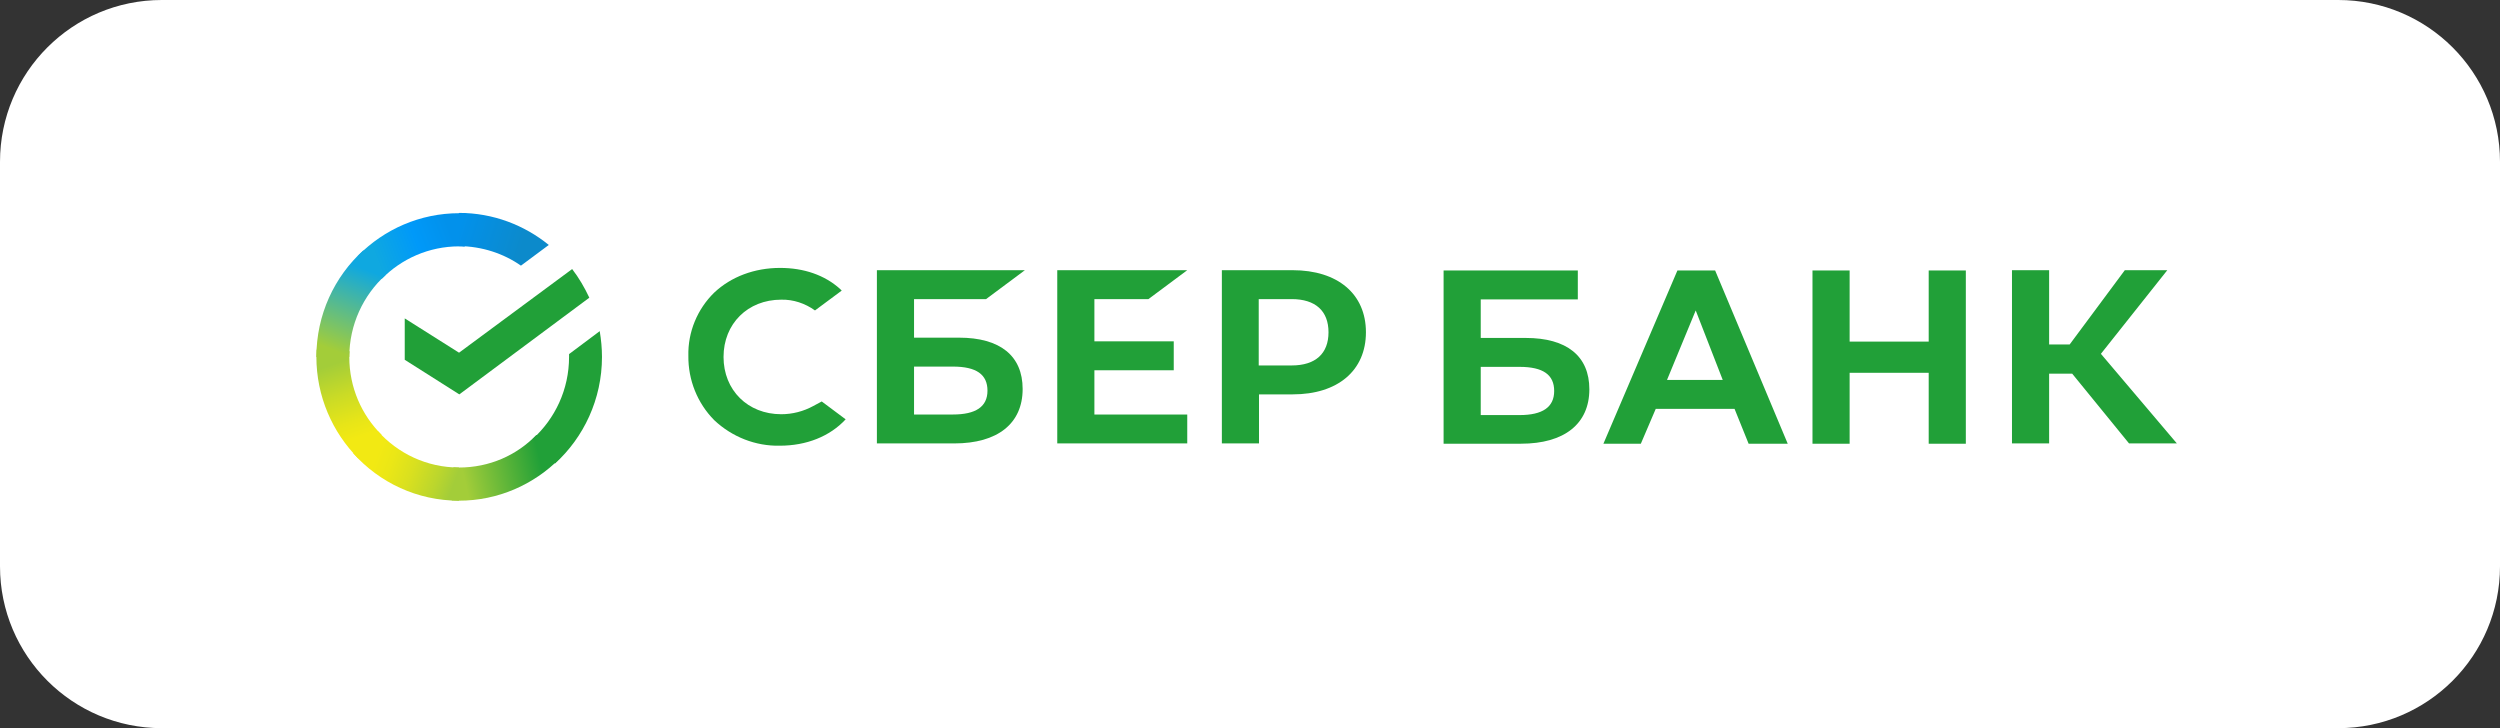 <svg width="309" height="90" viewBox="0 0 309 90" fill="none" xmlns="http://www.w3.org/2000/svg">
<rect x="0" y="0" width="309" height="90" fill="#333333" stroke="none"/>
<path d="M0 20C0 8.954 8.954 0 20 0H289C300.046 0 309 8.954 309 20V70C309 81.046 300.046 90 289 90H20C8.954 90 0 81.046 0 70V20Z" fill="white"/>
<g clip-path="url(#clip0_1833_61501)">
<path d="M141.945 36.969L146.744 33.395H130.677V54.807H146.744V51.233H135.267V45.766H145.075V42.191H135.267V36.969H141.945Z" fill="#21A038"/>
<path d="M118.539 41.735H112.975V36.969H121.878L126.677 33.395H108.384V54.807H117.948C123.304 54.807 126.399 52.354 126.399 48.078C126.399 43.978 123.617 41.735 118.539 41.735ZM117.774 51.233H112.975V45.31H117.774C120.695 45.31 122.052 46.291 122.052 48.289C122.052 50.286 120.591 51.233 117.774 51.233Z" fill="#21A038"/>
<path d="M159.752 33.395H151.022V54.807H155.613V48.744H159.786C165.351 48.744 168.829 45.801 168.829 41.069C168.829 36.338 165.351 33.395 159.752 33.395ZM159.647 45.17H155.578V36.969H159.647C162.604 36.969 164.203 38.441 164.203 41.069C164.203 43.698 162.604 45.17 159.647 45.17Z" fill="#21A038"/>
<path d="M100.524 50.181C99.306 50.847 97.95 51.198 96.559 51.198C92.42 51.198 89.429 48.219 89.429 44.118C89.429 40.018 92.42 37.039 96.559 37.039C98.054 37.004 99.515 37.495 100.732 38.371L104.036 35.918L103.828 35.708C101.915 33.99 99.341 33.114 96.42 33.114C93.255 33.114 90.368 34.201 88.281 36.163C86.195 38.196 85.012 41.035 85.082 43.978C85.047 46.957 86.195 49.831 88.281 51.934C90.472 54.001 93.394 55.158 96.385 55.088C99.689 55.088 102.576 53.931 104.523 51.828L101.567 49.621L100.524 50.181Z" fill="#21A038"/>
<path d="M224.023 33.43V54.842H228.614V46.081H238.387V54.842H242.977V33.43H238.387V42.226H228.614V33.43H224.023ZM216.128 54.842H220.963L211.99 33.43H207.329L198.182 54.842H202.808L204.651 50.532H214.389L216.128 54.842ZM206.043 46.957L209.59 38.371L212.929 46.957H206.043ZM253.272 46.186H256.124L263.149 54.807H269.061L259.671 43.733L267.879 33.395H262.628L255.811 42.576H253.272V33.395H248.681V54.807H253.272V46.186ZM183.019 41.77V37.004H195.018V33.43H178.428V54.842H187.992C193.348 54.842 196.444 52.389 196.444 48.114C196.444 44.013 193.661 41.77 188.584 41.77H183.019ZM183.019 51.268V45.345H187.818C190.74 45.345 192.096 46.326 192.096 48.324C192.096 50.322 190.67 51.303 187.818 51.303H183.019V51.268Z" fill="#21A038"/>
<path d="M70.718 33.255C71.553 34.341 72.248 35.533 72.84 36.794L56.772 48.745L50.025 44.469V39.353L56.737 43.593L70.718 33.255Z" fill="#21A038"/>
<path d="M43.173 44.118C43.173 43.872 43.173 43.662 43.208 43.417L39.139 43.206C39.139 43.487 39.104 43.802 39.104 44.083C39.104 48.989 41.087 53.44 44.286 56.664L47.173 53.755C44.704 51.302 43.173 47.903 43.173 44.118Z" fill="url(#paint0_linear_1833_61501)"/>
<path d="M56.737 30.451C56.981 30.451 57.189 30.451 57.433 30.486L57.642 26.386C57.363 26.386 57.05 26.351 56.772 26.351C51.903 26.351 47.486 28.348 44.286 31.572L47.173 34.481C49.608 31.993 53.016 30.451 56.737 30.451Z" fill="url(#paint1_linear_1833_61501)"/>
<path d="M56.737 57.786C56.494 57.786 56.285 57.786 56.042 57.751L55.833 61.851C56.111 61.851 56.424 61.886 56.703 61.886C61.571 61.886 65.988 59.889 69.188 56.665L66.301 53.756C63.867 56.279 60.493 57.786 56.737 57.786Z" fill="url(#paint2_linear_1833_61501)"/>
<path d="M64.389 32.834L67.832 30.276C64.806 27.822 60.946 26.315 56.737 26.315V30.416C59.589 30.451 62.233 31.327 64.389 32.834Z" fill="url(#paint3_linear_1833_61501)"/>
<path d="M74.405 44.118C74.405 43.031 74.3 41.98 74.126 40.929L70.336 43.767C70.336 43.873 70.336 44.013 70.336 44.118C70.336 48.148 68.597 51.758 65.849 54.246L68.597 57.295C72.144 54.071 74.405 49.34 74.405 44.118Z" fill="#21A038"/>
<path d="M56.737 57.786C52.738 57.786 49.155 56.034 46.686 53.265L43.66 56.034C46.895 59.643 51.555 61.886 56.737 61.886V57.786Z" fill="url(#paint4_linear_1833_61501)"/>
<path d="M47.66 33.99L44.912 30.941C41.33 34.2 39.104 38.896 39.104 44.118H43.173C43.173 40.123 44.912 36.478 47.66 33.99Z" fill="url(#paint5_linear_1833_61501)"/>
</g>
<defs>
<linearGradient id="paint0_linear_1833_61501" x1="43.852" y1="56.165" x2="39.697" y2="44.063" gradientUnits="userSpaceOnUse">
<stop offset="0.144" stop-color="#F2E913"/>
<stop offset="0.304" stop-color="#E7E518"/>
<stop offset="0.582" stop-color="#CADB26"/>
<stop offset="0.891" stop-color="#A3CD39"/>
</linearGradient>
<linearGradient id="paint1_linear_1833_61501" x1="45.446" y1="31.11" x2="55.994" y2="27.059" gradientUnits="userSpaceOnUse">
<stop offset="0.059" stop-color="#0FA8E0"/>
<stop offset="0.538" stop-color="#0099F9"/>
<stop offset="0.923" stop-color="#0291EB"/>
</linearGradient>
<linearGradient id="paint2_linear_1833_61501" x1="55.594" y1="58.399" x2="68.169" y2="55.536" gradientUnits="userSpaceOnUse">
<stop offset="0.123" stop-color="#A3CD39"/>
<stop offset="0.285" stop-color="#86C339"/>
<stop offset="0.869" stop-color="#21A038"/>
</linearGradient>
<linearGradient id="paint3_linear_1833_61501" x1="55.901" y1="28.927" x2="66.356" y2="32.178" gradientUnits="userSpaceOnUse">
<stop offset="0.057" stop-color="#0291EB"/>
<stop offset="0.79" stop-color="#0C8ACB"/>
</linearGradient>
<linearGradient id="paint4_linear_1833_61501" x1="44.695" y1="56.683" x2="55.925" y2="60.911" gradientUnits="userSpaceOnUse">
<stop offset="0.132" stop-color="#F2E913"/>
<stop offset="0.298" stop-color="#EBE716"/>
<stop offset="0.531" stop-color="#D9E01F"/>
<stop offset="0.802" stop-color="#BBD62D"/>
<stop offset="0.983" stop-color="#A3CD39"/>
</linearGradient>
<linearGradient id="paint5_linear_1833_61501" x1="42.222" y1="44.613" x2="46.714" y2="32.839" gradientUnits="userSpaceOnUse">
<stop offset="0.07" stop-color="#A3CD39"/>
<stop offset="0.26" stop-color="#81C55F"/>
<stop offset="0.922" stop-color="#0FA8E0"/>
</linearGradient>
<clipPath id="clip0_1833_61501">
<rect width="230.235" height="38" fill="white" transform="translate(39 26)"/>
</clipPath>
</defs>
</svg>
